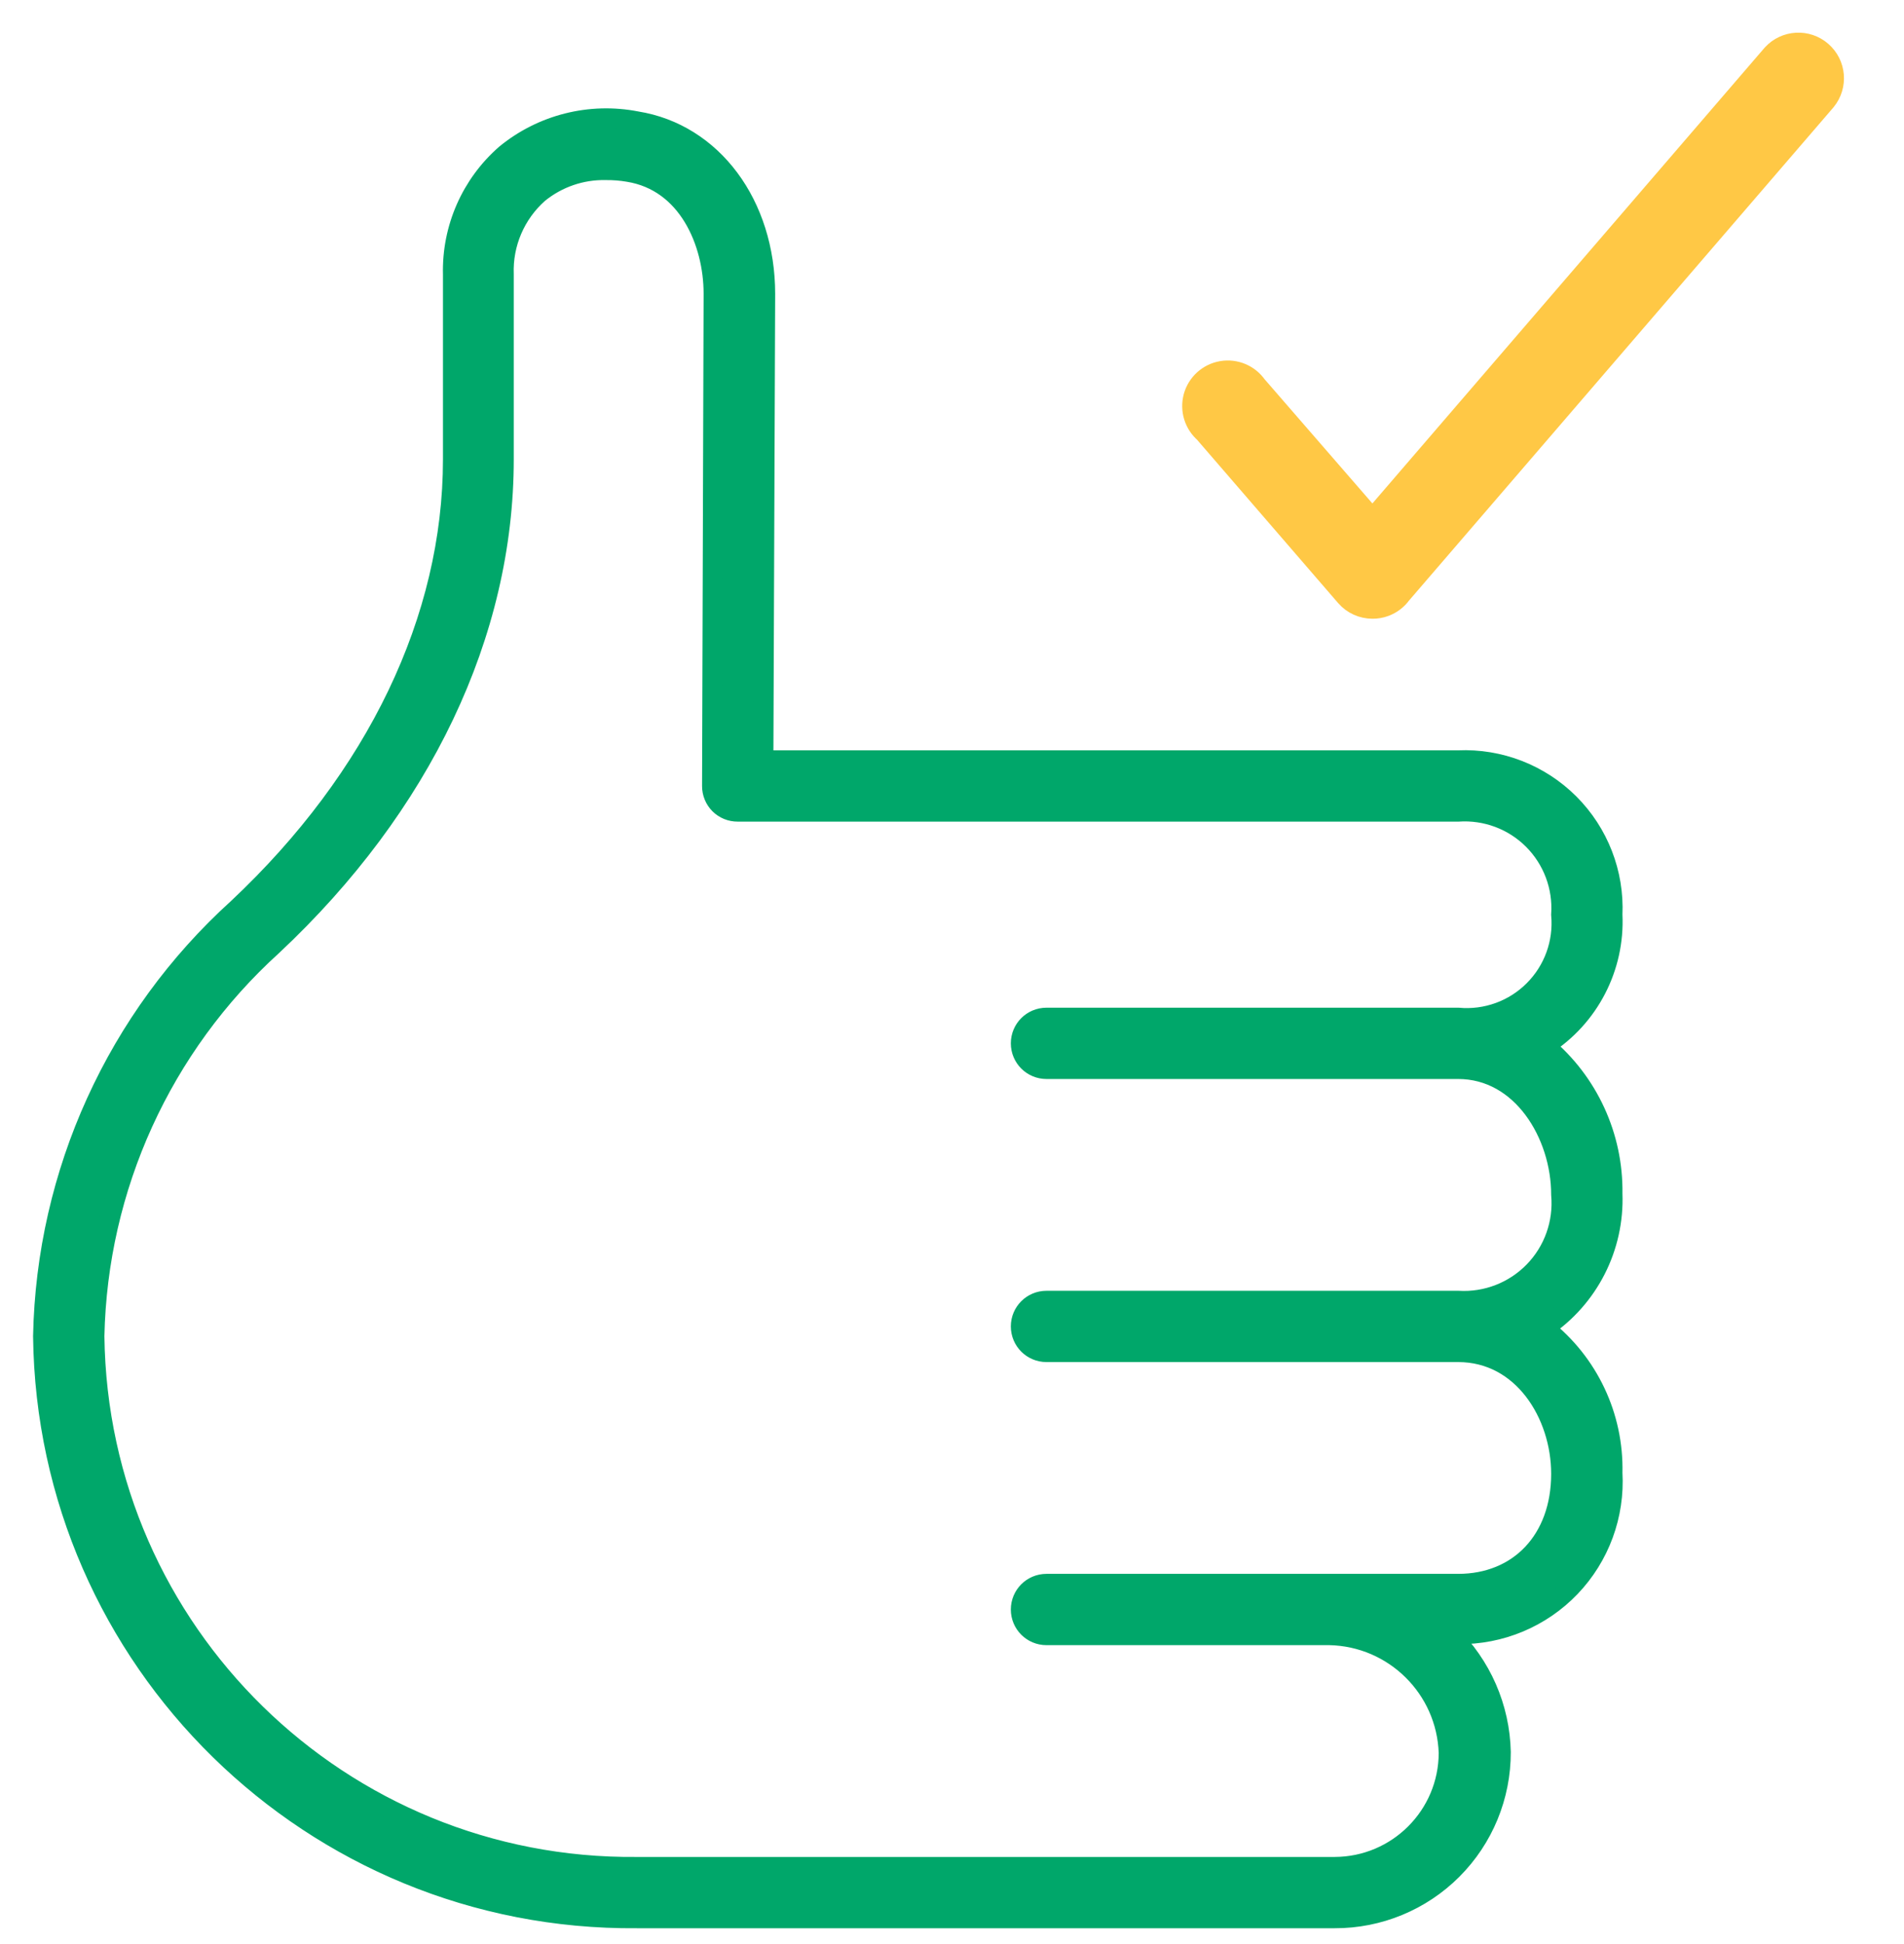 <svg viewBox="0 0 48 49" fill="none" xmlns="http://www.w3.org/2000/svg">
<path d="M33.647 48.351H16.055C7.875 48.42 1.181 41.859 1.084 33.679C1.166 29.561 2.942 25.658 5.995 22.892C9.491 19.61 11.417 15.595 11.417 11.579V6.916C11.388 5.758 11.875 4.648 12.747 3.887C13.669 3.131 14.879 2.827 16.049 3.056C17.956 3.361 19.292 5.151 19.292 7.409L19.247 19.162H36.76C37.806 19.116 38.823 19.511 39.563 20.251C40.303 20.991 40.699 22.008 40.652 23.054C40.715 24.382 40.062 25.642 38.94 26.356C40.044 27.276 40.674 28.647 40.652 30.085C40.704 31.437 40.051 32.719 38.926 33.471C40.046 34.348 40.686 35.702 40.652 37.123C40.713 38.189 40.329 39.232 39.591 40.004C38.853 40.775 37.827 41.205 36.76 41.19H36.539C37.347 41.971 37.813 43.038 37.837 44.161C37.84 45.273 37.4 46.341 36.613 47.128C35.827 47.914 34.759 48.355 33.647 48.351ZM15.27 4.289C14.655 4.276 14.055 4.483 13.577 4.872C12.994 5.388 12.672 6.138 12.702 6.916V11.579C12.702 15.958 10.633 20.31 6.864 23.839C4.081 26.363 2.46 29.922 2.382 33.679C2.474 41.144 8.59 47.126 16.055 47.054H33.647C35.232 47.05 36.517 45.766 36.52 44.181C36.465 42.552 35.146 41.25 33.517 41.216H26.382C26.023 41.216 25.733 40.926 25.733 40.568C25.733 40.209 26.023 39.919 26.382 39.919H36.76C38.297 39.919 39.355 38.81 39.355 37.149C39.355 35.644 38.388 34.081 36.76 34.081H26.382C26.023 34.081 25.733 33.791 25.733 33.432C25.733 33.074 26.023 32.784 26.382 32.784H36.76C37.474 32.826 38.171 32.556 38.67 32.042C39.168 31.529 39.418 30.824 39.355 30.111C39.355 28.593 38.369 26.946 36.76 26.946H26.382C26.023 26.946 25.733 26.656 25.733 26.297C25.733 25.939 26.023 25.649 26.382 25.649H36.76C37.466 25.713 38.164 25.461 38.665 24.959C39.167 24.458 39.419 23.76 39.355 23.054C39.403 22.352 39.145 21.664 38.648 21.166C38.151 20.669 37.462 20.411 36.76 20.459H18.598C18.425 20.46 18.26 20.393 18.137 20.271C18.016 20.149 17.948 19.983 17.949 19.811L17.988 7.402C17.988 6.105 17.34 4.574 15.841 4.334C15.652 4.302 15.461 4.287 15.27 4.289Z" fill="#00A76A" stroke="#00A76A" stroke-width="0.5"/>
<path fill-rule="evenodd" clip-rule="evenodd" d="M34.6 15.095C34.414 15.095 34.236 15.015 34.114 14.875L30.533 10.73C30.34 10.567 30.26 10.307 30.326 10.063C30.393 9.82 30.595 9.637 30.844 9.595C31.093 9.553 31.343 9.659 31.486 9.867L34.6 13.454L44.862 1.532C45.099 1.274 45.499 1.252 45.763 1.482C46.028 1.712 46.062 2.11 45.841 2.382L35.132 14.823C35.056 14.93 34.95 15.011 34.827 15.056C34.754 15.083 34.677 15.096 34.6 15.095Z" fill="#FFC845" stroke="#FFC845"/>
</svg>